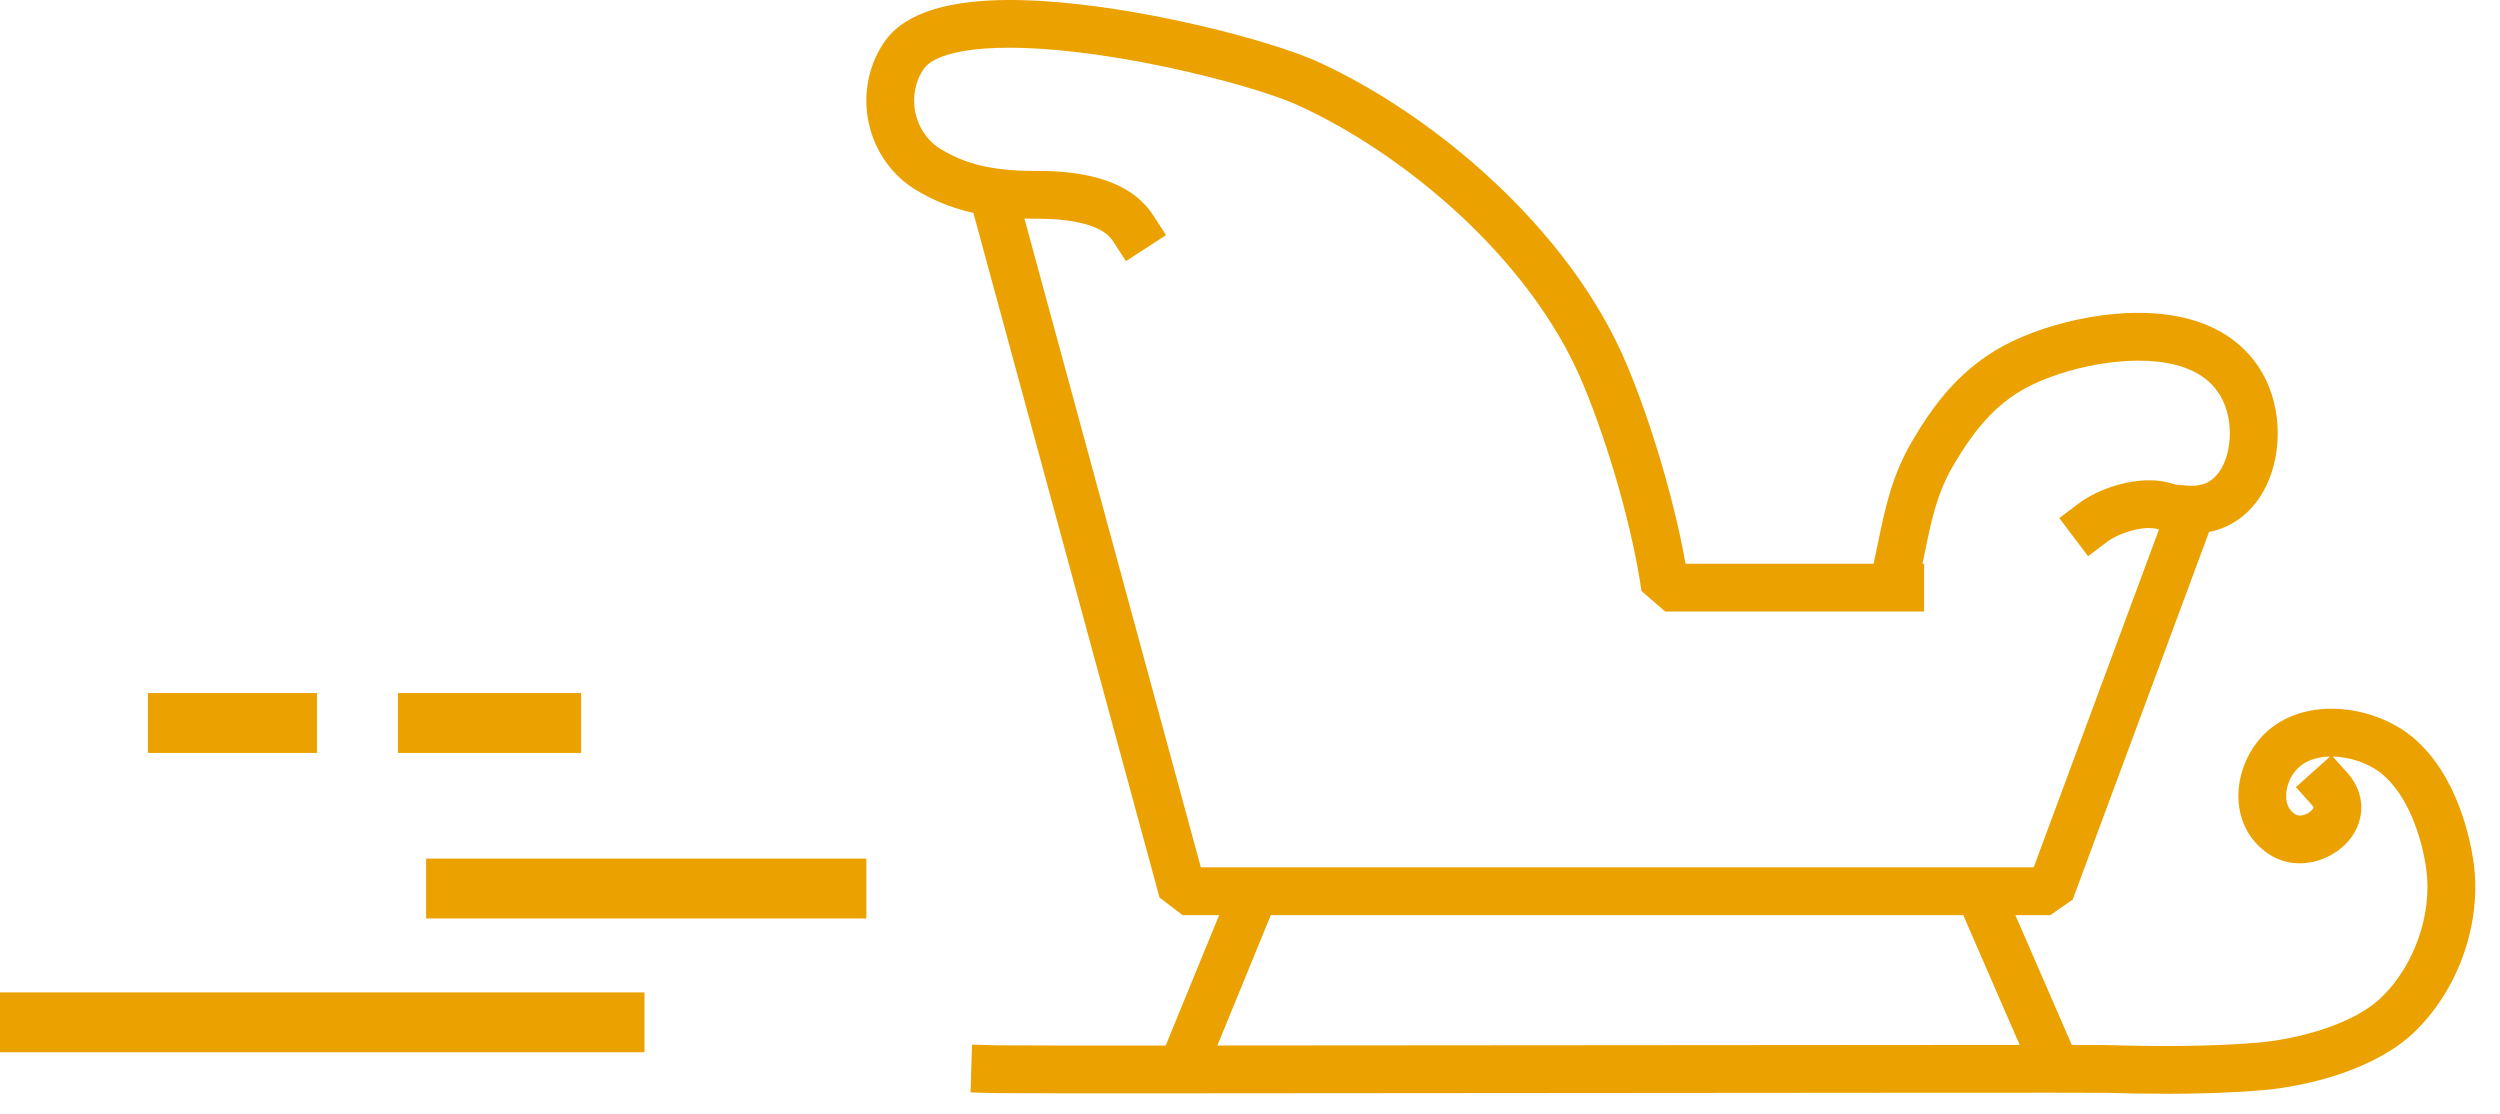<svg width="101" height="45" viewBox="0 0 101 45" fill="none" xmlns="http://www.w3.org/2000/svg">
<g clip-path="url(#clip0_149_615)">
<path d="M17.215 34.687H35V37.106H17.215V34.687Z" fill="#EBA100"/>
<path d="M5.975 28H12.805V30.419H5.975V28Z" fill="#EBA100"/>
<path d="M16.077 28H23.476V30.419H16.077V28Z" fill="#EBA100"/>
<path d="M3.24249e-05 40.093H26.037V42.512H3.24249e-05V40.093Z" fill="#EBA100"/>
</g>
<path d="M47.776 36.972H82.832L83.737 36.342L89.356 21.192L87.546 20.521L82.161 35.041H48.514L40.995 7.388L39.133 7.894L46.845 36.261L47.776 36.972Z" fill="#EBA100"/>
<path d="M84.359 22.47L85.129 21.888C85.563 21.561 86.458 21.259 87.049 21.349C87.179 21.368 87.279 21.408 87.309 21.451L87.872 22.236L89.441 21.111L88.879 20.327C88.536 19.848 88.004 19.542 87.34 19.441C86.154 19.26 84.745 19.76 83.966 20.348L83.195 20.93L84.358 22.471L84.359 22.47Z" fill="#EBA100"/>
<path d="M67.273 24.705H77.734V22.774H68.096C67.654 20.287 66.745 17.179 65.736 14.764C63.396 9.157 57.783 4.566 53.258 2.504C51.714 1.8 48.022 0.78 44.518 0.29C39.814 -0.366 36.865 0.093 35.758 1.653C35.095 2.587 34.852 3.783 35.089 4.933C35.326 6.08 36.023 7.079 36.999 7.672C38.678 8.692 40.36 8.832 41.782 8.836C42.425 8.837 44.38 8.843 44.962 9.739L45.488 10.549L47.108 9.498L46.582 8.688C45.431 6.914 42.784 6.907 41.787 6.905C40.125 6.902 39.028 6.645 38.001 6.021C37.481 5.706 37.108 5.166 36.979 4.541C36.849 3.913 36.978 3.268 37.331 2.77C37.809 2.095 39.879 1.592 44.25 2.202C47.536 2.659 51.067 3.626 52.455 4.26C56.637 6.167 61.814 10.383 63.952 15.506C65.018 18.063 65.968 21.426 66.315 23.875L67.272 24.705H67.273Z" fill="#EBA100"/>
<path d="M77.252 24.57L77.478 23.632C77.586 23.183 77.674 22.748 77.761 22.327C78.021 21.053 78.247 19.953 78.883 18.857C79.898 17.108 80.841 16.142 82.137 15.526C83.804 14.733 86.513 14.226 88.251 14.85C89.003 15.12 89.515 15.565 89.817 16.213C90.225 17.086 90.159 18.331 89.668 19.047C89.376 19.471 88.973 19.66 88.431 19.621L87.468 19.553L87.332 21.479L88.295 21.547C89.522 21.635 90.576 21.135 91.26 20.14C92.144 18.854 92.272 16.902 91.567 15.396C91.051 14.291 90.129 13.473 88.904 13.034C86.547 12.186 83.315 12.828 81.308 13.783C79.225 14.775 78.07 16.415 77.213 17.888C76.419 19.258 76.14 20.621 75.87 21.939C75.787 22.345 75.7 22.764 75.6 23.181L75.374 24.119L77.252 24.57Z" fill="#EBA100"/>
<path d="M87.473 44.19C88.762 44.19 90.159 44.153 91.422 44.042C93.381 43.869 96.017 43.16 97.543 41.692C99.324 39.976 100.264 37.3 99.938 34.875C99.829 34.066 99.328 31.308 97.444 29.762C96.405 28.91 94.869 28.484 93.533 28.678C92.467 28.833 91.608 29.349 91.052 30.171C90.52 30.956 90.312 31.94 90.499 32.802C90.656 33.537 91.094 34.157 91.728 34.547C92.834 35.227 94.207 34.778 94.896 33.952C95.584 33.128 95.561 32.034 94.84 31.23L94.241 30.564C94.942 30.576 95.707 30.836 96.218 31.255C97.283 32.129 97.849 33.831 98.024 35.133C98.267 36.941 97.535 39.018 96.203 40.302C95.113 41.351 92.931 41.97 91.253 42.119C89.222 42.298 86.796 42.273 85.118 42.221C84.734 42.21 77.07 42.216 64.492 42.227C53.386 42.237 40.797 42.248 40.234 42.231L39.269 42.203L39.212 44.133L40.178 44.161C40.769 44.179 52.83 44.168 64.494 44.157C74.399 44.148 84.642 44.139 85.058 44.15C85.76 44.171 86.591 44.188 87.473 44.188V44.19ZM94.135 30.562L92.755 31.8L93.4 32.519C93.451 32.575 93.465 32.612 93.468 32.62C93.464 32.656 93.386 32.781 93.207 32.871C93.07 32.941 92.875 32.986 92.736 32.901C92.547 32.785 92.432 32.619 92.384 32.395C92.308 32.043 92.409 31.606 92.649 31.254C92.896 30.89 93.286 30.666 93.808 30.59C93.914 30.574 94.024 30.566 94.135 30.564V30.562Z" fill="#EBA100"/>
<path d="M80.625 35.141L84.064 43.052L82.294 43.822L78.854 35.911L80.625 35.141Z" fill="#EBA100"/>
<path d="M50.002 35.145L51.789 35.877L48.54 43.803L46.753 43.071L50.002 35.145Z" fill="#EBA100"/>
<defs>
<clipPath id="clip0_149_615">
<rect width="35" height="14.512" fill="white" transform="matrix(-1 0 0 1 35 28)"/>
</clipPath>
</defs>
</svg>

